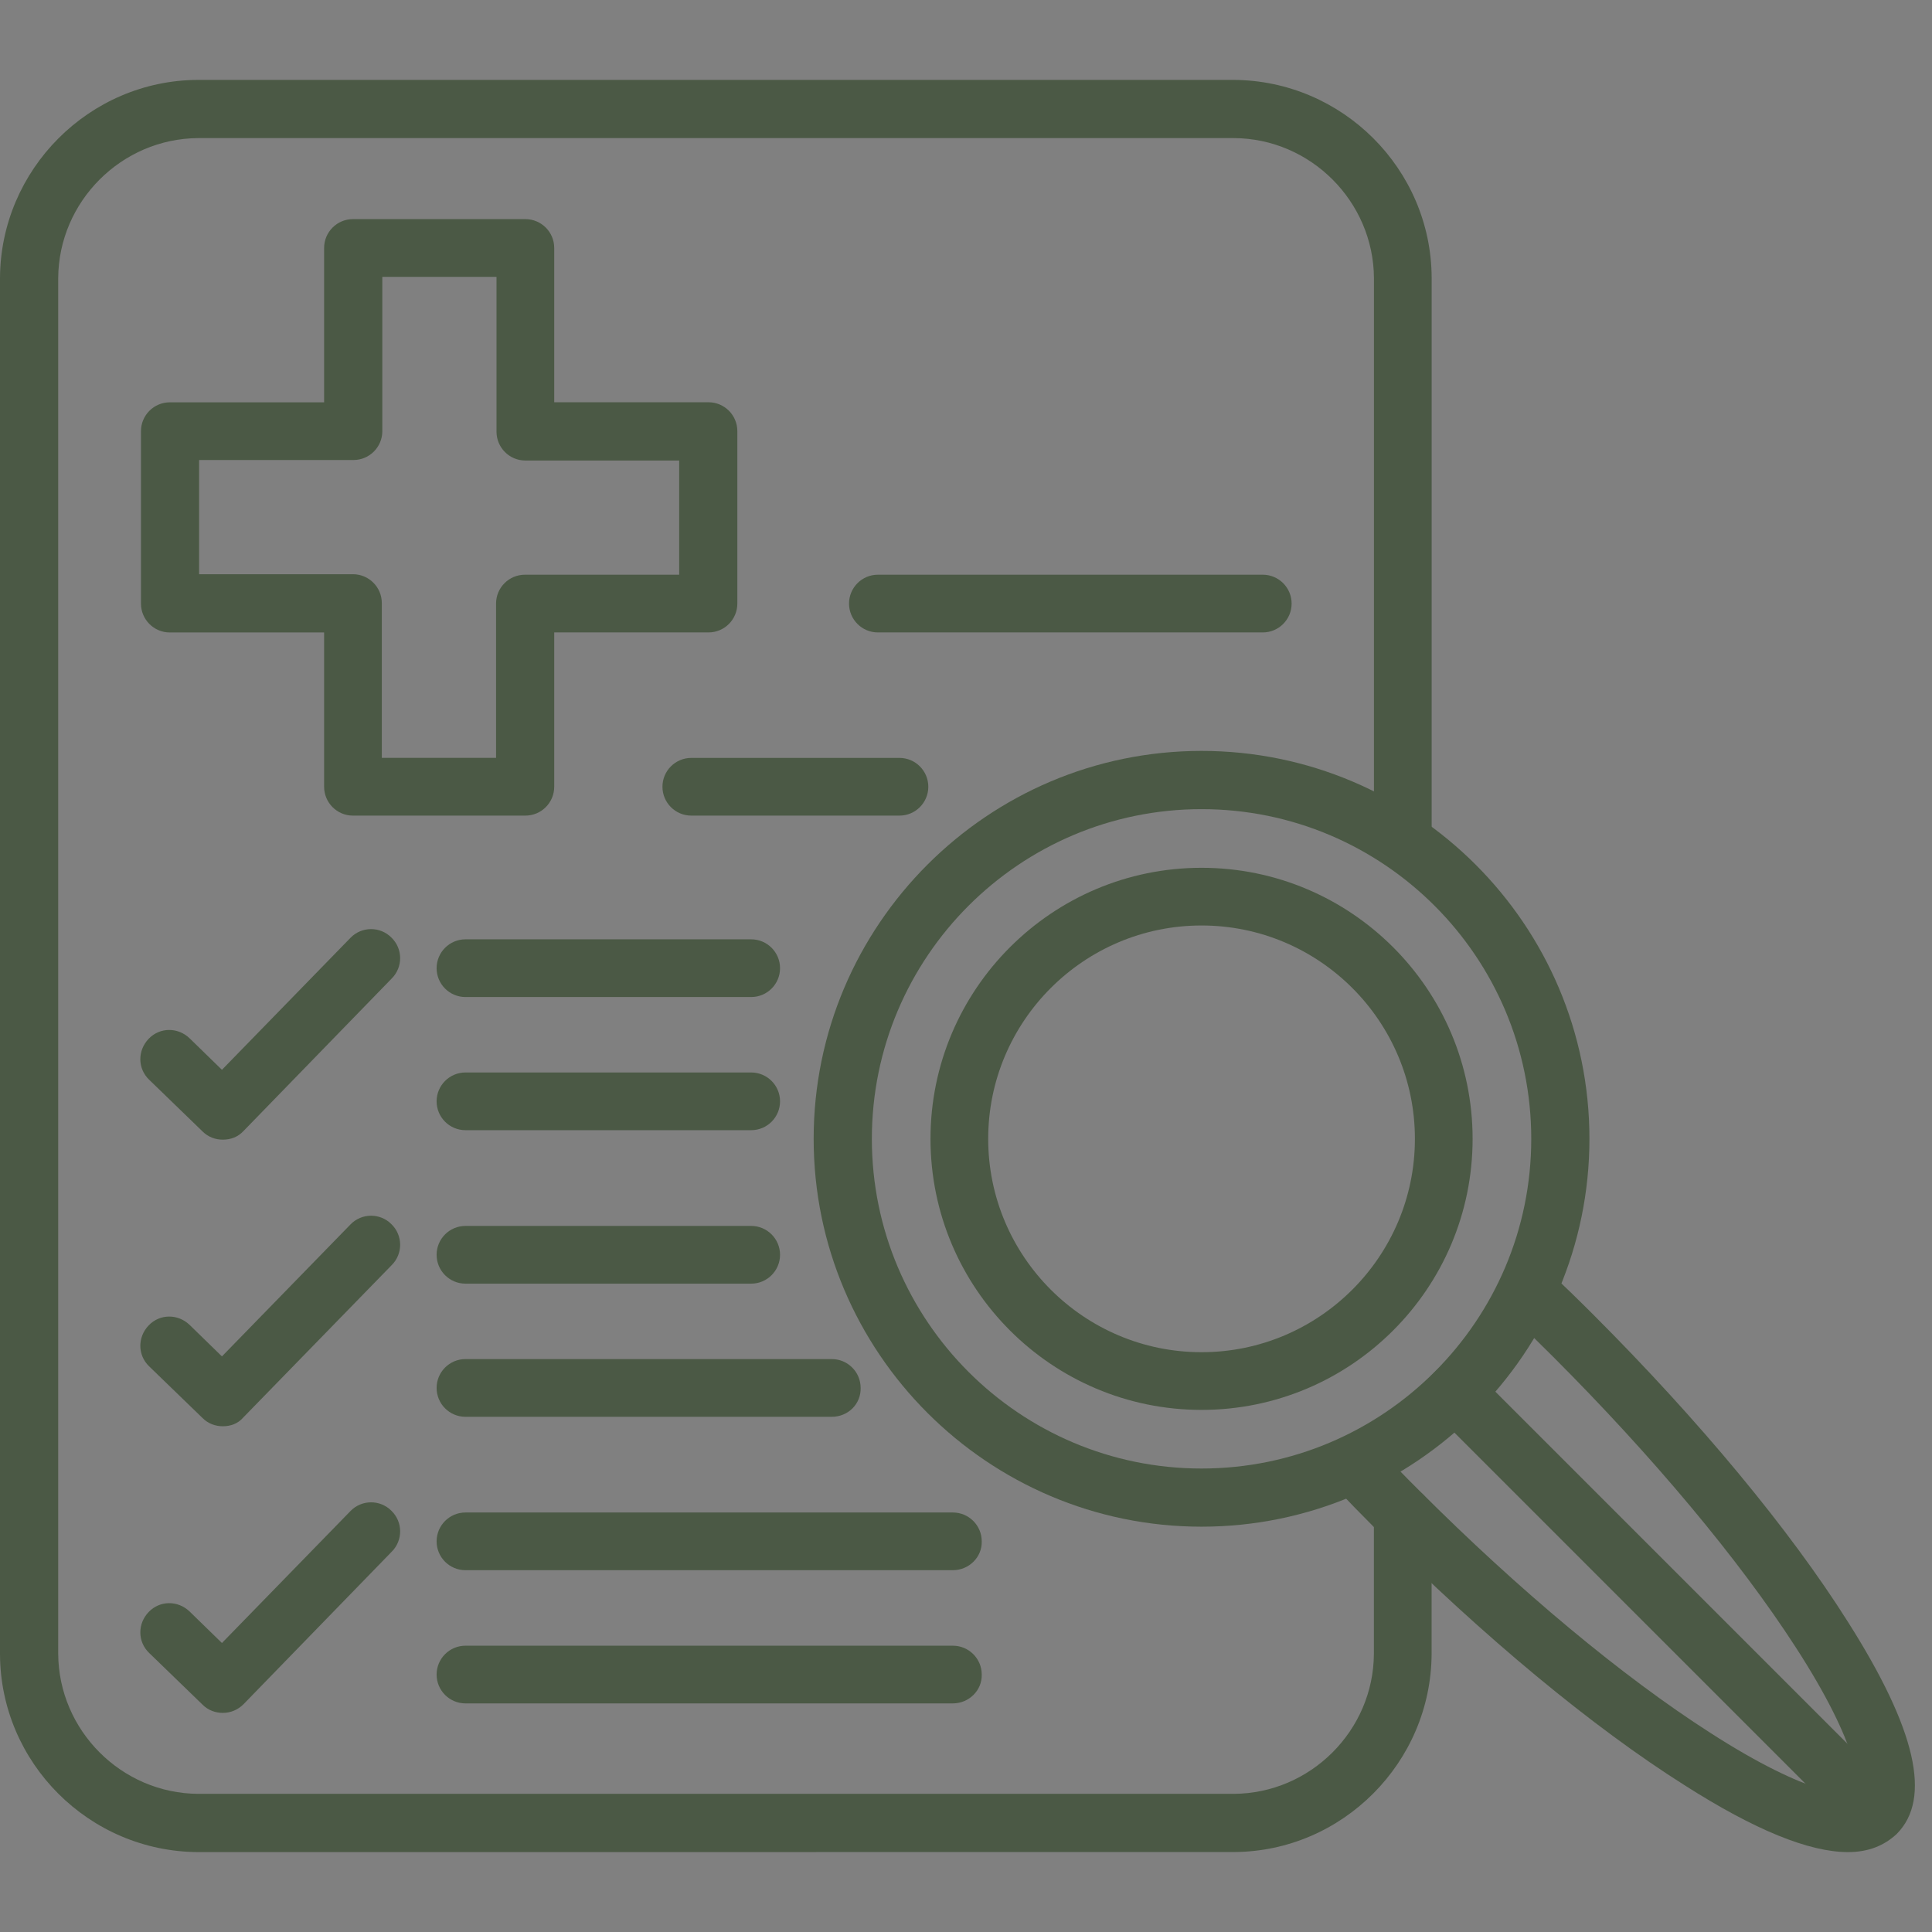 <svg version="1.0" preserveAspectRatio="xMidYMid meet" height="500" viewBox="0 0 375 375" zoomAndPan="magnify" width="500" xmlns:xlink="http://www.w3.org/1999/xlink" xmlns="http://www.w3.org/2000/svg"><rect x="0" y="0" width="375" height="375" fill="#808080" stroke="none"/><defs><clipPath id="93e926fb7d"><path clip-rule="nonzero" d="M 0 121 L 7.336 121 L 7.336 243.691 L 0 243.691 Z M 0 121"></path></clipPath><clipPath id="470448791d"><path clip-rule="nonzero" d="M 0 15.469 L 278 15.469 L 278 359.719 L 0 359.719 Z M 0 15.469"></path></clipPath><clipPath id="9647fdef9f"><path clip-rule="nonzero" d="M 257 244 L 372 244 L 372 359.719 L 257 359.719 Z M 257 244"></path></clipPath></defs><g clip-path="url(#93e926fb7d)"><path fill-rule="nonzero" fill-opacity="1" d="M 5.855 207.926 C 5.77 202.879 5.727 197.809 4.992 192.812 C 3.738 184.301 1.387 173.469 -4.852 165.934 C -8.008 162.121 -12.164 159.926 -16.258 158.469 C -20.258 157.051 -24.203 156.336 -27.117 155.516 C -28.195 161.203 -37.039 176.062 -49.043 176.062 C -61.043 176.062 -71.461 166.117 -71.305 157.812 L -71.219 157.77 C -75.211 158.996 -79.113 160.477 -82.918 162.207 C -85.027 163.16 -87.102 164.172 -89.145 165.242 C -90.594 165.938 -91.977 166.738 -93.297 167.648 C -96.125 169.754 -97.98 172.934 -99.695 175.941 C -101.605 179.336 -103.148 182.887 -104.324 186.598 C -106.027 191.711 -106.922 197.223 -107.926 202.469 C -109.008 208.148 -109.785 213.875 -110.262 219.641 C -110.629 224.066 -111.066 228.879 -110.059 233.254 C -109.301 236.559 -106.93 239.297 -104.422 241.574 C -103.547 242.355 -102.617 243.07 -101.641 243.711 L 7.281 243.711 C 6.543 231.797 6.066 219.867 5.855 207.926 Z M -12.02 193.895 L -17.449 209.793 C -16.926 209.758 -16.402 209.762 -15.879 209.801 C -13.414 210.047 -15.141 212.719 -16.191 213.582 C -17.133 214.262 -18.16 214.777 -19.27 215.121 L -20.031 217.355 C -19.727 217.414 -19.445 217.477 -19.195 217.547 C -18.73 217.676 -18.129 217.863 -18.129 218.668 C -18.16 219.16 -18.383 219.543 -18.793 219.812 C -19.582 220.406 -20.438 220.879 -21.355 221.242 L -22.48 224.539 C -22.648 225.023 -22.938 225.418 -23.355 225.715 C -23.773 226.016 -24.242 226.164 -24.754 226.164 L -30.441 226.164 C -32.836 227.043 -35.281 227.746 -37.777 228.273 C -41.363 229.07 -50.016 229.266 -56.387 229.312 C -58.062 221.695 -55.578 211.281 -54.699 208.004 C -54.684 207.996 -54.672 207.992 -54.656 207.984 C -52.43 206.801 -50.328 205.426 -48.352 203.859 C -46.617 202.484 -44.945 200.941 -42.879 200.148 C -41.676 199.723 -40.438 199.469 -39.168 199.387 L -35.852 190.402 C -35.668 189.91 -35.359 189.523 -34.926 189.234 C -34.488 188.945 -34.008 188.812 -33.488 188.836 L -15.23 189.664 C -14.574 189.691 -14.027 189.949 -13.582 190.43 L -12.746 191.289 C -12.629 191.387 -12.527 191.492 -12.434 191.609 L -12.422 191.617 C -12.164 191.938 -12 192.301 -11.93 192.703 C -11.855 193.109 -11.887 193.504 -12.02 193.895 Z M -69.477 142.844 C -69.34 142.895 -69.195 142.922 -69.051 142.934 C -68.184 142.988 -67.535 142.332 -67.043 141.195 C -66.34 139.562 -65.973 136.922 -65.777 133.898 C -65.586 130.875 -65.621 128.16 -66.113 126.406 C -66.453 125.191 -67.012 124.434 -67.879 124.379 C -68.07 124.371 -68.254 124.395 -68.434 124.449 C -68.148 123.801 -67.773 123.207 -67.305 122.672 C -66.934 122.184 -66.441 121.934 -65.828 121.922 L -63.93 122.043 L -60.629 122.25 C -59.793 122.305 -59.07 123.18 -58.531 124.613 C -57.738 126.715 -57.328 130.02 -57.516 133.738 C -57.516 133.762 -57.516 133.781 -57.516 133.801 C -57.523 133.945 -57.531 134.086 -57.543 134.23 C -57.875 139.516 -59.297 143.914 -60.957 145.281 C -61.281 145.582 -61.664 145.73 -62.109 145.723 L -67.309 145.395 C -68.18 145.34 -68.93 144.395 -69.477 142.844 Z M -69.477 142.844" fill="#ffffff"></path></g><g clip-path="url(#470448791d)"><path fill-rule="evenodd" fill-opacity="1" d="M 38.48 359.492 C 17.312 359.406 0.086 342.18 0 321.098 L 0 53.988 C 0.086 32.906 17.312 15.594 38.395 15.508 L 239.406 15.508 C 260.574 15.594 277.801 32.82 277.883 53.902 L 277.883 163.312 C 277.883 166.406 275.375 168.914 272.285 168.914 C 269.191 168.914 266.684 166.406 266.684 163.312 L 266.684 53.988 C 266.598 39.102 254.391 26.879 239.5 26.805 L 38.48 26.805 C 23.59 26.891 11.383 39.102 11.297 53.988 L 11.297 321 C 11.383 335.891 23.59 348.109 38.48 348.184 L 239.492 348.184 C 254.379 348.098 266.598 335.891 266.672 321 L 266.672 294.062 C 266.672 290.969 269.18 288.461 272.273 288.461 C 275.367 288.461 277.875 290.969 277.875 294.062 L 277.875 321 C 277.789 342.086 260.562 359.395 239.48 359.48 Z M 38.48 359.492" fill="#4b5945"></path></g><path fill-rule="evenodd" fill-opacity="1" d="M 233.219 157.055 C 197.918 157.055 169.227 185.746 169.227 221.047 C 169.227 256.348 197.918 285.039 233.219 285.039 C 268.523 285.039 297.215 256.348 297.215 221.047 C 297.215 185.746 268.523 157.055 233.219 157.055 Z M 233.219 296.328 C 191.734 296.328 157.93 262.535 157.93 221.039 C 157.93 179.539 191.723 145.75 233.219 145.75 C 274.719 145.75 308.508 179.539 308.508 221.039 C 308.508 262.535 274.719 296.328 233.219 296.328 Z M 233.219 296.328" fill="#4b5945"></path><path fill-rule="evenodd" fill-opacity="1" d="M 233.219 179.637 C 210.383 179.637 191.809 198.211 191.809 221.047 C 191.809 243.883 210.383 262.461 233.219 262.461 C 256.059 262.461 274.633 243.883 274.633 221.047 C 274.633 198.211 256.059 179.637 233.219 179.637 Z M 233.219 273.66 C 204.188 273.66 180.609 250.07 180.609 221.047 C 180.609 192.027 204.199 168.438 233.219 168.438 C 262.242 168.438 285.832 192.027 285.832 221.047 C 285.832 250.07 262.254 273.66 233.219 273.66 Z M 233.219 273.66" fill="#4b5945"></path><g clip-path="url(#9647fdef9f)"><path fill-rule="evenodd" fill-opacity="1" d="M 358.699 359.492 C 351.176 359.492 340.633 355.23 327 346.527 C 309.094 335.23 287.938 317.664 267.438 297.176 C 264.43 294.168 261.496 291.152 258.648 288.145 C 256.473 285.879 256.641 282.289 258.906 280.195 C 261.168 278.016 264.762 278.188 266.855 280.449 C 269.617 283.383 272.539 286.391 275.473 289.312 C 294.875 308.719 314.961 325.453 331.941 336.324 C 351.43 348.875 359.293 348.703 360.305 348.035 C 360.973 347.035 361.145 339.172 348.508 319.672 C 337.531 302.691 320.805 282.691 301.402 263.289 C 298.469 260.355 295.547 257.52 292.613 254.672 C 290.348 252.492 290.273 248.984 292.355 246.723 C 294.535 244.457 298.043 244.383 300.305 246.465 C 303.312 249.316 306.332 252.238 309.34 255.254 C 329.836 275.754 347.402 296.91 358.688 314.816 C 371.906 335.645 375 349.109 368.145 355.973 C 365.723 358.238 362.629 359.492 358.699 359.492 Z M 358.699 359.492" fill="#4b5945"></path></g><path fill-rule="evenodd" fill-opacity="1" d="M 364.141 357.566 C 362.715 357.566 361.293 356.984 360.121 355.898 L 278.48 274.254 C 276.301 272.078 276.301 268.484 278.48 266.305 C 280.656 264.129 284.25 264.129 286.43 266.305 L 368.07 347.949 C 370.25 350.129 370.25 353.719 368.07 355.898 C 366.977 356.984 365.555 357.566 364.141 357.566 Z M 364.141 357.566" fill="#4b5945"></path><path fill-rule="evenodd" fill-opacity="1" d="M 245.102 122.754 L 170.398 122.754 C 167.305 122.754 164.797 120.246 164.797 117.152 C 164.797 114.059 167.305 111.551 170.398 111.551 L 245.102 111.551 C 248.195 111.551 250.703 114.059 250.703 117.152 C 250.703 120.246 248.195 122.754 245.102 122.754 Z M 245.102 122.754" fill="#4b5945"></path><path fill-rule="evenodd" fill-opacity="1" d="M 174.582 158.309 L 134.18 158.309 C 131.09 158.309 128.582 155.801 128.582 152.707 C 128.582 149.617 131.09 147.109 134.18 147.109 L 174.582 147.109 C 177.676 147.109 180.184 149.617 180.184 152.707 C 180.184 155.801 177.676 158.309 174.582 158.309 Z M 174.582 158.309" fill="#4b5945"></path><path fill-rule="evenodd" fill-opacity="1" d="M 74.121 147.098 L 96.285 147.098 L 96.285 117.152 C 96.285 114.059 98.797 111.551 101.887 111.551 L 131.832 111.551 L 131.832 89.387 L 101.973 89.387 C 98.879 89.387 96.371 86.879 96.371 83.785 L 96.371 53.742 L 74.207 53.742 L 74.207 83.688 C 74.207 86.781 71.699 89.289 68.605 89.289 L 38.648 89.289 L 38.648 111.457 L 68.508 111.457 C 71.602 111.457 74.109 113.965 74.109 117.059 L 74.109 147.098 Z M 101.973 158.309 L 68.508 158.309 C 65.418 158.309 62.91 155.801 62.91 152.707 L 62.91 122.762 L 32.965 122.762 C 29.871 122.762 27.363 120.254 27.363 117.164 L 27.363 83.688 C 27.363 80.598 29.871 78.09 32.965 78.09 L 62.91 78.09 L 62.91 48.133 C 62.91 45.039 65.418 42.531 68.508 42.531 L 101.973 42.531 C 105.066 42.531 107.574 45.039 107.574 48.133 L 107.574 78.078 L 137.52 78.078 C 140.609 78.078 143.117 80.586 143.117 83.68 L 143.117 117.152 C 143.117 120.246 140.609 122.754 137.52 122.754 L 107.574 122.754 L 107.574 152.699 C 107.574 155.801 105.066 158.309 101.973 158.309 Z M 101.973 158.309" fill="#4b5945"></path><path fill-rule="evenodd" fill-opacity="1" d="M 145.809 193.523 L 90.348 193.523 C 87.254 193.523 84.746 191.016 84.746 187.926 C 84.746 184.832 87.254 182.324 90.348 182.324 L 145.809 182.324 C 148.898 182.324 151.406 184.832 151.406 187.926 C 151.406 191.016 148.898 193.523 145.809 193.523 Z M 145.809 193.523" fill="#4b5945"></path><path fill-rule="evenodd" fill-opacity="1" d="M 145.809 219.367 L 90.348 219.367 C 87.254 219.367 84.746 216.859 84.746 213.77 C 84.746 210.676 87.254 208.168 90.348 208.168 L 145.809 208.168 C 148.898 208.168 151.406 210.676 151.406 213.77 C 151.406 216.859 148.898 219.367 145.809 219.367 Z M 145.809 219.367" fill="#4b5945"></path><path fill-rule="evenodd" fill-opacity="1" d="M 43.25 221.207 C 41.824 221.207 40.402 220.707 39.316 219.613 L 28.945 209.57 C 26.684 207.395 26.684 203.887 28.863 201.621 C 31.039 199.359 34.547 199.359 36.809 201.539 L 43.078 207.648 L 68.012 182.047 C 70.188 179.785 73.781 179.785 75.957 181.965 C 78.223 184.141 78.223 187.734 76.043 189.914 L 47.266 219.527 C 46.172 220.707 44.758 221.207 43.25 221.207 Z M 43.25 221.207" fill="#4b5945"></path><path fill-rule="evenodd" fill-opacity="1" d="M 145.809 249.156 L 90.348 249.156 C 87.254 249.156 84.746 246.648 84.746 243.555 C 84.746 240.461 87.254 237.953 90.348 237.953 L 145.809 237.953 C 148.898 237.953 151.406 240.461 151.406 243.555 C 151.406 246.637 148.898 249.156 145.809 249.156 Z M 145.809 249.156" fill="#4b5945"></path><path fill-rule="evenodd" fill-opacity="1" d="M 161.449 275 L 90.348 275 C 87.254 275 84.746 272.492 84.746 269.398 C 84.746 266.305 87.254 263.797 90.348 263.797 L 161.449 263.797 C 164.543 263.797 167.051 266.305 167.051 269.398 C 167.133 272.492 164.625 275 161.449 275 Z M 161.449 275" fill="#4b5945"></path><path fill-rule="evenodd" fill-opacity="1" d="M 43.25 276.836 C 41.824 276.836 40.402 276.336 39.316 275.242 L 28.945 265.203 C 26.684 263.023 26.684 259.516 28.863 257.254 C 31.039 254.988 34.547 254.988 36.809 257.168 L 43.078 263.277 L 68.012 237.68 C 70.188 235.414 73.781 235.414 75.957 237.594 C 78.223 239.773 78.223 243.363 76.043 245.543 L 47.184 275.168 C 46.172 276.336 44.758 276.836 43.25 276.836 Z M 43.25 276.836" fill="#4b5945"></path><path fill-rule="evenodd" fill-opacity="1" d="M 184.953 304.773 L 90.348 304.773 C 87.254 304.773 84.746 302.266 84.746 299.176 C 84.746 296.082 87.254 293.574 90.348 293.574 L 184.953 293.574 C 188.047 293.574 190.555 296.082 190.555 299.176 C 190.641 302.266 188.047 304.773 184.953 304.773 Z M 184.953 304.773" fill="#4b5945"></path><path fill-rule="evenodd" fill-opacity="1" d="M 184.953 330.629 L 90.348 330.629 C 87.254 330.629 84.746 328.121 84.746 325.027 C 84.746 321.938 87.254 319.43 90.348 319.43 L 184.953 319.43 C 188.047 319.43 190.555 321.938 190.555 325.027 C 190.641 328.121 188.047 330.629 184.953 330.629 Z M 184.953 330.629" fill="#4b5945"></path><path fill-rule="evenodd" fill-opacity="1" d="M 43.25 332.469 C 41.824 332.469 40.402 331.969 39.316 330.875 L 28.945 320.832 C 26.684 318.652 26.684 315.145 28.863 312.883 C 31.039 310.617 34.547 310.617 36.809 312.797 L 43.078 318.906 L 68.012 293.309 C 70.188 291.047 73.781 291.047 75.957 293.223 C 78.223 295.402 78.223 298.992 76.043 301.172 L 47.266 330.789 C 46.172 331.883 44.758 332.469 43.25 332.469 Z M 43.25 332.469" fill="#4b5945"></path></svg>